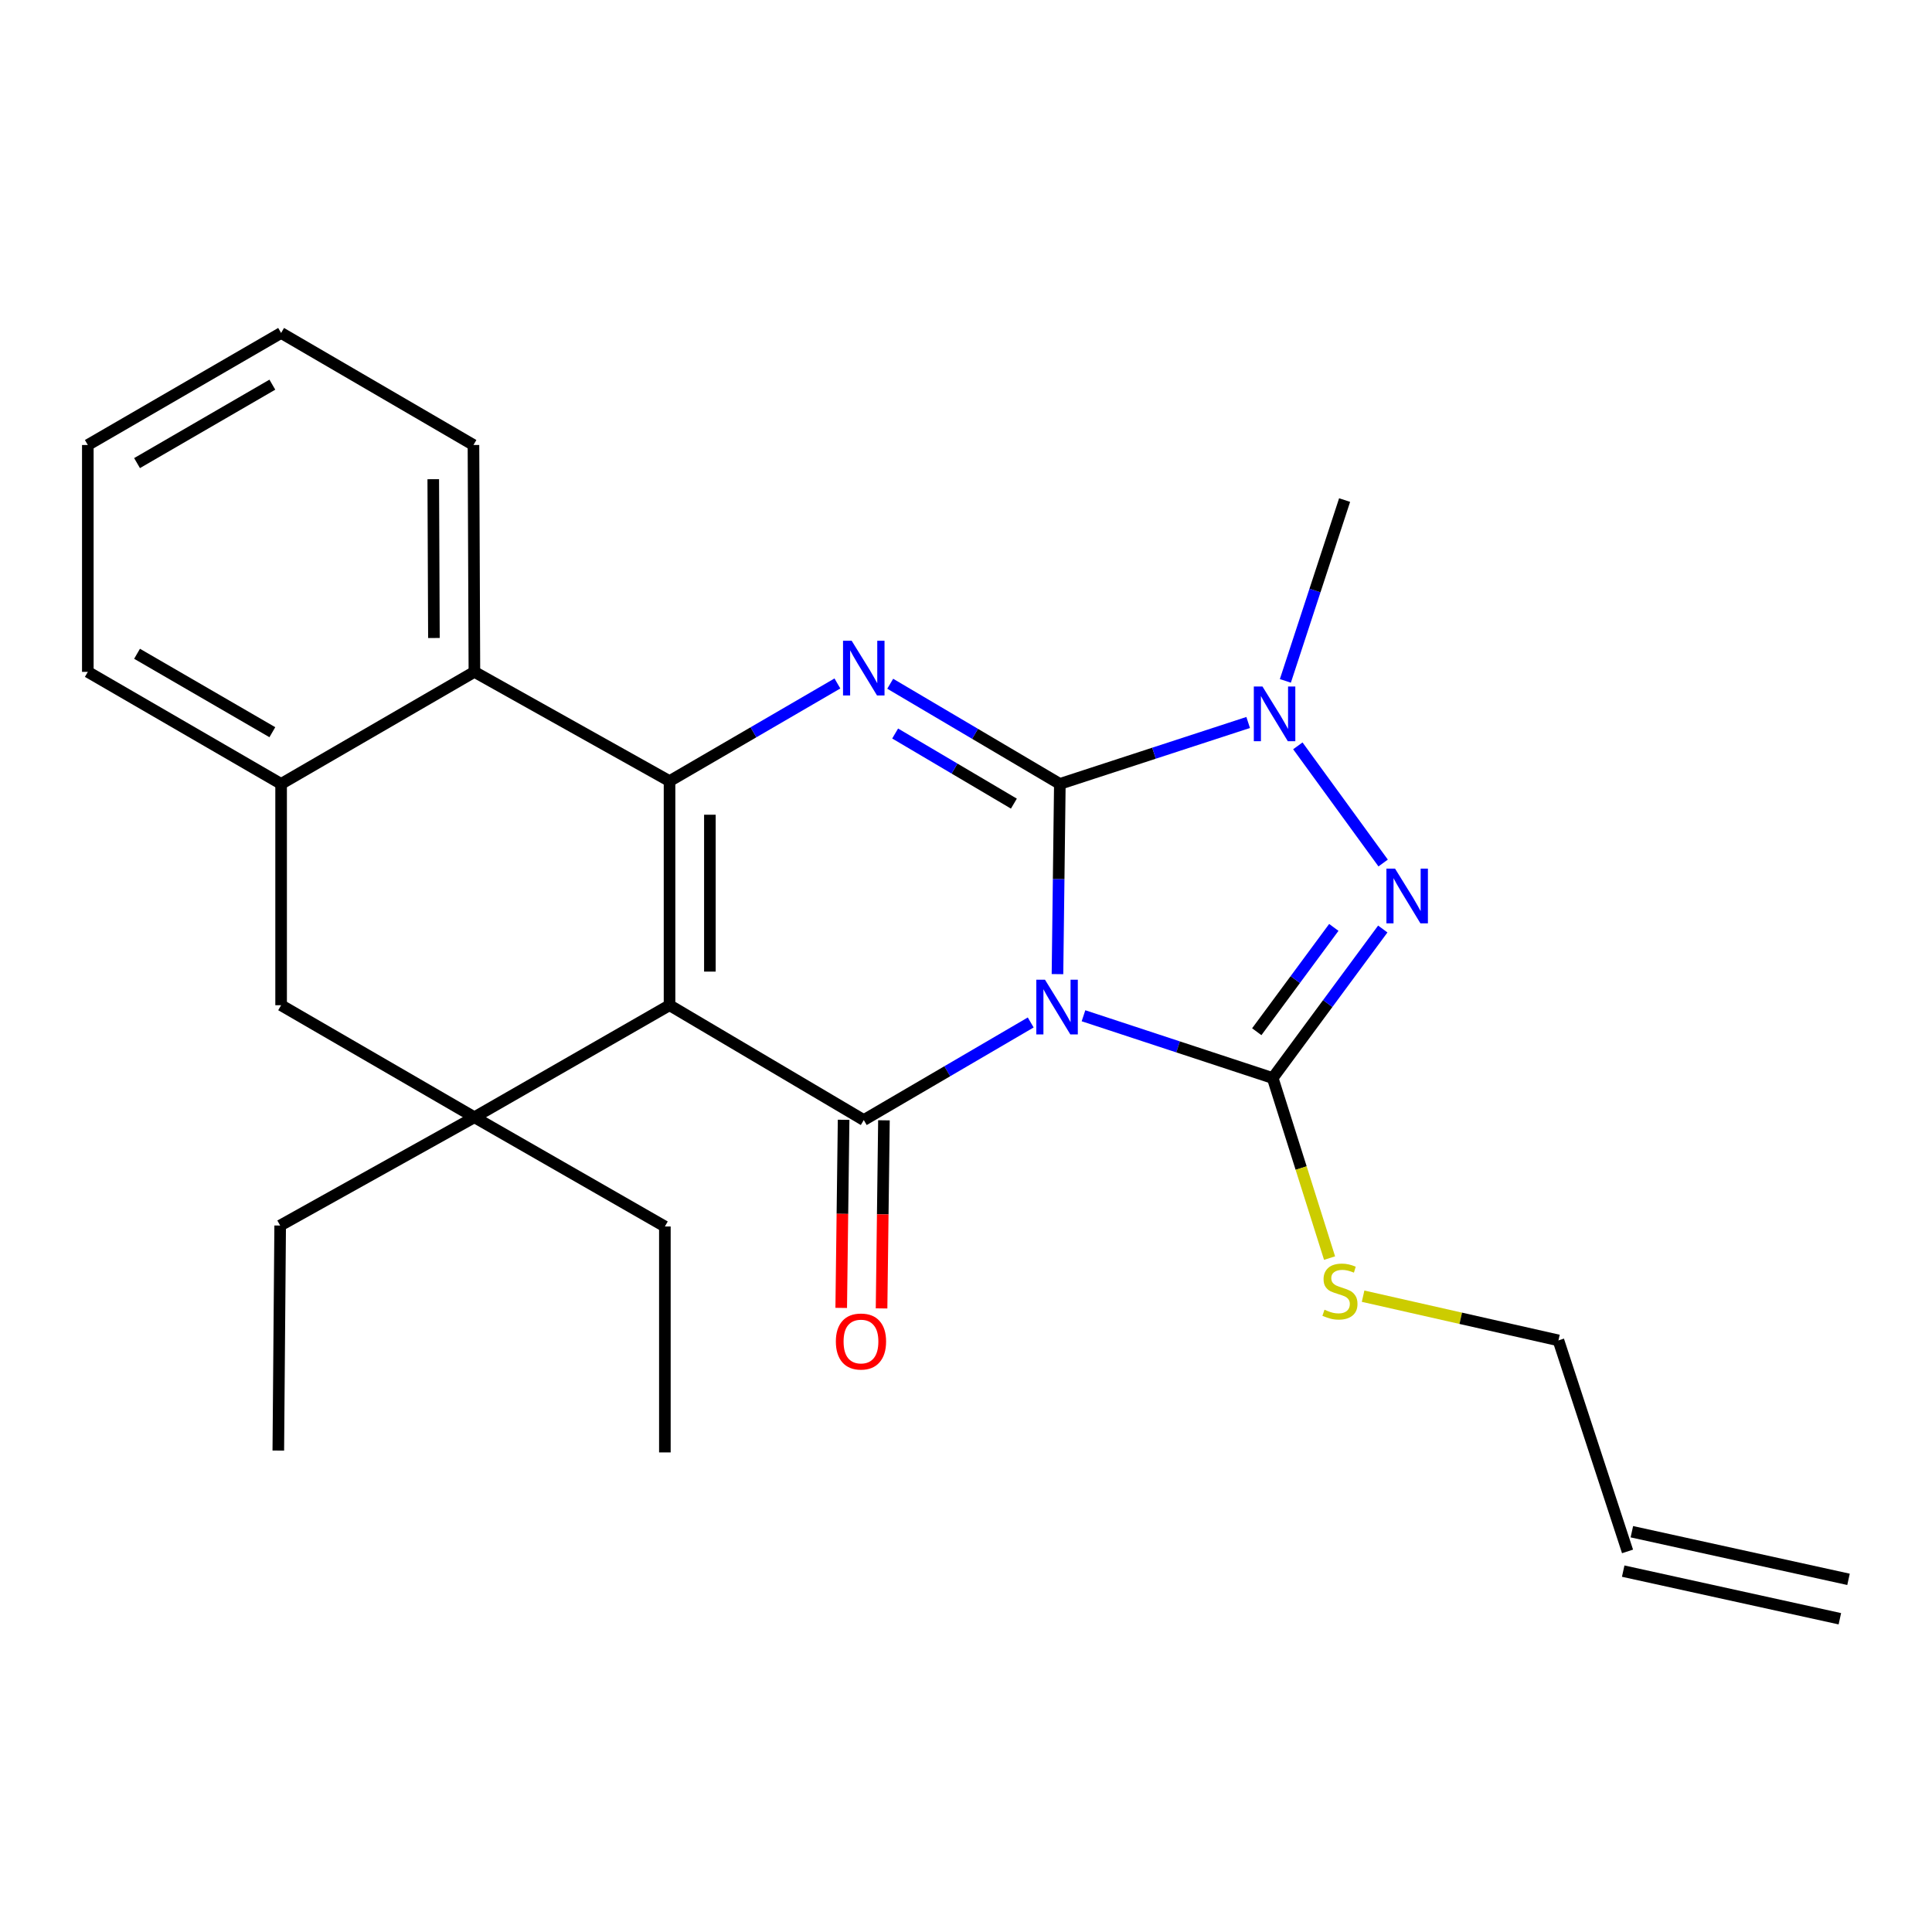 <?xml version='1.0' encoding='iso-8859-1'?>
<svg version='1.1' baseProfile='full'
              xmlns='http://www.w3.org/2000/svg'
                      xmlns:rdkit='http://www.rdkit.org/xml'
                      xmlns:xlink='http://www.w3.org/1999/xlink'
                  xml:space='preserve'
width='1000px' height='1000px' viewBox='0 0 1000 1000'>
<!-- END OF HEADER -->
<rect style='opacity:1.0;fill:#FFFFFF;stroke:none' width='1000' height='1000' x='0' y='0'> </rect>
<path class='bond-0' d='M 547.348,504.206 L 547.961,454.979' style='fill:none;fill-rule:evenodd;stroke:#0000FF;stroke-width:6px;stroke-linecap:butt;stroke-linejoin:miter;stroke-opacity:1' />
<path class='bond-0' d='M 547.961,454.979 L 548.574,405.752' style='fill:none;fill-rule:evenodd;stroke:#000000;stroke-width:6px;stroke-linecap:butt;stroke-linejoin:miter;stroke-opacity:1' />
<path class='bond-2' d='M 533.498,529.225 L 490.293,554.48' style='fill:none;fill-rule:evenodd;stroke:#0000FF;stroke-width:6px;stroke-linecap:butt;stroke-linejoin:miter;stroke-opacity:1' />
<path class='bond-2' d='M 490.293,554.48 L 447.087,579.735' style='fill:none;fill-rule:evenodd;stroke:#000000;stroke-width:6px;stroke-linecap:butt;stroke-linejoin:miter;stroke-opacity:1' />
<path class='bond-4' d='M 560.813,525.756 L 609.782,541.875' style='fill:none;fill-rule:evenodd;stroke:#0000FF;stroke-width:6px;stroke-linecap:butt;stroke-linejoin:miter;stroke-opacity:1' />
<path class='bond-4' d='M 609.782,541.875 L 658.75,557.994' style='fill:none;fill-rule:evenodd;stroke:#000000;stroke-width:6px;stroke-linecap:butt;stroke-linejoin:miter;stroke-opacity:1' />
<path class='bond-5' d='M 548.574,405.752 L 504.674,379.827' style='fill:none;fill-rule:evenodd;stroke:#000000;stroke-width:6px;stroke-linecap:butt;stroke-linejoin:miter;stroke-opacity:1' />
<path class='bond-5' d='M 504.674,379.827 L 460.774,353.903' style='fill:none;fill-rule:evenodd;stroke:#0000FF;stroke-width:6px;stroke-linecap:butt;stroke-linejoin:miter;stroke-opacity:1' />
<path class='bond-5' d='M 524.786,415.956 L 494.056,397.808' style='fill:none;fill-rule:evenodd;stroke:#000000;stroke-width:6px;stroke-linecap:butt;stroke-linejoin:miter;stroke-opacity:1' />
<path class='bond-5' d='M 494.056,397.808 L 463.325,379.661' style='fill:none;fill-rule:evenodd;stroke:#0000FF;stroke-width:6px;stroke-linecap:butt;stroke-linejoin:miter;stroke-opacity:1' />
<path class='bond-7' d='M 548.574,405.752 L 597.312,389.854' style='fill:none;fill-rule:evenodd;stroke:#000000;stroke-width:6px;stroke-linecap:butt;stroke-linejoin:miter;stroke-opacity:1' />
<path class='bond-7' d='M 597.312,389.854 L 646.051,373.955' style='fill:none;fill-rule:evenodd;stroke:#0000FF;stroke-width:6px;stroke-linecap:butt;stroke-linejoin:miter;stroke-opacity:1' />
<path class='bond-1' d='M 346.551,520.302 L 447.087,579.735' style='fill:none;fill-rule:evenodd;stroke:#000000;stroke-width:6px;stroke-linecap:butt;stroke-linejoin:miter;stroke-opacity:1' />
<path class='bond-3' d='M 346.551,520.302 L 346.551,404.302' style='fill:none;fill-rule:evenodd;stroke:#000000;stroke-width:6px;stroke-linecap:butt;stroke-linejoin:miter;stroke-opacity:1' />
<path class='bond-3' d='M 367.433,502.902 L 367.433,421.702' style='fill:none;fill-rule:evenodd;stroke:#000000;stroke-width:6px;stroke-linecap:butt;stroke-linejoin:miter;stroke-opacity:1' />
<path class='bond-8' d='M 346.551,520.302 L 245.552,578.285' style='fill:none;fill-rule:evenodd;stroke:#000000;stroke-width:6px;stroke-linecap:butt;stroke-linejoin:miter;stroke-opacity:1' />
<path class='bond-12' d='M 436.647,579.603 L 436.031,628.286' style='fill:none;fill-rule:evenodd;stroke:#000000;stroke-width:6px;stroke-linecap:butt;stroke-linejoin:miter;stroke-opacity:1' />
<path class='bond-12' d='M 436.031,628.286 L 435.414,676.969' style='fill:none;fill-rule:evenodd;stroke:#FF0000;stroke-width:6px;stroke-linecap:butt;stroke-linejoin:miter;stroke-opacity:1' />
<path class='bond-12' d='M 457.527,579.867 L 456.911,628.55' style='fill:none;fill-rule:evenodd;stroke:#000000;stroke-width:6px;stroke-linecap:butt;stroke-linejoin:miter;stroke-opacity:1' />
<path class='bond-12' d='M 456.911,628.55 L 456.295,677.233' style='fill:none;fill-rule:evenodd;stroke:#FF0000;stroke-width:6px;stroke-linecap:butt;stroke-linejoin:miter;stroke-opacity:1' />
<path class='bond-9' d='M 346.551,404.302 L 245.552,347.758' style='fill:none;fill-rule:evenodd;stroke:#000000;stroke-width:6px;stroke-linecap:butt;stroke-linejoin:miter;stroke-opacity:1' />
<path class='bond-27' d='M 346.551,404.302 L 389.995,379.031' style='fill:none;fill-rule:evenodd;stroke:#000000;stroke-width:6px;stroke-linecap:butt;stroke-linejoin:miter;stroke-opacity:1' />
<path class='bond-27' d='M 389.995,379.031 L 433.439,353.759' style='fill:none;fill-rule:evenodd;stroke:#0000FF;stroke-width:6px;stroke-linecap:butt;stroke-linejoin:miter;stroke-opacity:1' />
<path class='bond-6' d='M 658.75,557.994 L 687.237,519.426' style='fill:none;fill-rule:evenodd;stroke:#000000;stroke-width:6px;stroke-linecap:butt;stroke-linejoin:miter;stroke-opacity:1' />
<path class='bond-6' d='M 687.237,519.426 L 715.724,480.858' style='fill:none;fill-rule:evenodd;stroke:#0000FF;stroke-width:6px;stroke-linecap:butt;stroke-linejoin:miter;stroke-opacity:1' />
<path class='bond-6' d='M 650.499,534.017 L 670.44,507.02' style='fill:none;fill-rule:evenodd;stroke:#000000;stroke-width:6px;stroke-linecap:butt;stroke-linejoin:miter;stroke-opacity:1' />
<path class='bond-6' d='M 670.44,507.02 L 690.381,480.022' style='fill:none;fill-rule:evenodd;stroke:#0000FF;stroke-width:6px;stroke-linecap:butt;stroke-linejoin:miter;stroke-opacity:1' />
<path class='bond-13' d='M 658.75,557.994 L 673.466,604.589' style='fill:none;fill-rule:evenodd;stroke:#000000;stroke-width:6px;stroke-linecap:butt;stroke-linejoin:miter;stroke-opacity:1' />
<path class='bond-13' d='M 673.466,604.589 L 688.182,651.185' style='fill:none;fill-rule:evenodd;stroke:#CCCC00;stroke-width:6px;stroke-linecap:butt;stroke-linejoin:miter;stroke-opacity:1' />
<path class='bond-26' d='M 715.915,446.694 L 671.76,386.046' style='fill:none;fill-rule:evenodd;stroke:#0000FF;stroke-width:6px;stroke-linecap:butt;stroke-linejoin:miter;stroke-opacity:1' />
<path class='bond-16' d='M 665.306,352.427 L 680.636,305.631' style='fill:none;fill-rule:evenodd;stroke:#0000FF;stroke-width:6px;stroke-linecap:butt;stroke-linejoin:miter;stroke-opacity:1' />
<path class='bond-16' d='M 680.636,305.631 L 695.967,258.835' style='fill:none;fill-rule:evenodd;stroke:#000000;stroke-width:6px;stroke-linecap:butt;stroke-linejoin:miter;stroke-opacity:1' />
<path class='bond-11' d='M 245.552,578.285 L 145.503,520.302' style='fill:none;fill-rule:evenodd;stroke:#000000;stroke-width:6px;stroke-linecap:butt;stroke-linejoin:miter;stroke-opacity:1' />
<path class='bond-17' d='M 245.552,578.285 L 344.138,634.829' style='fill:none;fill-rule:evenodd;stroke:#000000;stroke-width:6px;stroke-linecap:butt;stroke-linejoin:miter;stroke-opacity:1' />
<path class='bond-18' d='M 245.552,578.285 L 145.016,634.342' style='fill:none;fill-rule:evenodd;stroke:#000000;stroke-width:6px;stroke-linecap:butt;stroke-linejoin:miter;stroke-opacity:1' />
<path class='bond-19' d='M 245.552,347.758 L 245.064,230.331' style='fill:none;fill-rule:evenodd;stroke:#000000;stroke-width:6px;stroke-linecap:butt;stroke-linejoin:miter;stroke-opacity:1' />
<path class='bond-19' d='M 224.597,330.23 L 224.255,248.031' style='fill:none;fill-rule:evenodd;stroke:#000000;stroke-width:6px;stroke-linecap:butt;stroke-linejoin:miter;stroke-opacity:1' />
<path class='bond-28' d='M 245.552,347.758 L 145.503,405.752' style='fill:none;fill-rule:evenodd;stroke:#000000;stroke-width:6px;stroke-linecap:butt;stroke-linejoin:miter;stroke-opacity:1' />
<path class='bond-10' d='M 145.503,405.752 L 145.503,520.302' style='fill:none;fill-rule:evenodd;stroke:#000000;stroke-width:6px;stroke-linecap:butt;stroke-linejoin:miter;stroke-opacity:1' />
<path class='bond-21' d='M 145.503,405.752 L 45.455,347.758' style='fill:none;fill-rule:evenodd;stroke:#000000;stroke-width:6px;stroke-linecap:butt;stroke-linejoin:miter;stroke-opacity:1' />
<path class='bond-21' d='M 140.968,378.987 L 70.934,338.391' style='fill:none;fill-rule:evenodd;stroke:#000000;stroke-width:6px;stroke-linecap:butt;stroke-linejoin:miter;stroke-opacity:1' />
<path class='bond-20' d='M 705.533,670.905 L 756.087,682.345' style='fill:none;fill-rule:evenodd;stroke:#CCCC00;stroke-width:6px;stroke-linecap:butt;stroke-linejoin:miter;stroke-opacity:1' />
<path class='bond-20' d='M 756.087,682.345 L 806.642,693.786' style='fill:none;fill-rule:evenodd;stroke:#000000;stroke-width:6px;stroke-linecap:butt;stroke-linejoin:miter;stroke-opacity:1' />
<path class='bond-14' d='M 842.409,803.011 L 806.642,693.786' style='fill:none;fill-rule:evenodd;stroke:#000000;stroke-width:6px;stroke-linecap:butt;stroke-linejoin:miter;stroke-opacity:1' />
<path class='bond-15' d='M 840.167,813.209 L 952.304,837.861' style='fill:none;fill-rule:evenodd;stroke:#000000;stroke-width:6px;stroke-linecap:butt;stroke-linejoin:miter;stroke-opacity:1' />
<path class='bond-15' d='M 844.65,792.813 L 956.787,817.466' style='fill:none;fill-rule:evenodd;stroke:#000000;stroke-width:6px;stroke-linecap:butt;stroke-linejoin:miter;stroke-opacity:1' />
<path class='bond-23' d='M 344.138,634.829 L 344.138,751.769' style='fill:none;fill-rule:evenodd;stroke:#000000;stroke-width:6px;stroke-linecap:butt;stroke-linejoin:miter;stroke-opacity:1' />
<path class='bond-22' d='M 145.016,634.342 L 144.053,750.817' style='fill:none;fill-rule:evenodd;stroke:#000000;stroke-width:6px;stroke-linecap:butt;stroke-linejoin:miter;stroke-opacity:1' />
<path class='bond-24' d='M 245.064,230.331 L 145.503,172.337' style='fill:none;fill-rule:evenodd;stroke:#000000;stroke-width:6px;stroke-linecap:butt;stroke-linejoin:miter;stroke-opacity:1' />
<path class='bond-25' d='M 45.455,347.758 L 45.455,230.331' style='fill:none;fill-rule:evenodd;stroke:#000000;stroke-width:6px;stroke-linecap:butt;stroke-linejoin:miter;stroke-opacity:1' />
<path class='bond-29' d='M 145.503,172.337 L 45.455,230.331' style='fill:none;fill-rule:evenodd;stroke:#000000;stroke-width:6px;stroke-linecap:butt;stroke-linejoin:miter;stroke-opacity:1' />
<path class='bond-29' d='M 140.968,199.102 L 70.934,239.698' style='fill:none;fill-rule:evenodd;stroke:#000000;stroke-width:6px;stroke-linecap:butt;stroke-linejoin:miter;stroke-opacity:1' />
<path  class='atom-0' d='M 540.876 507.093
L 550.156 522.093
Q 551.076 523.573, 552.556 526.253
Q 554.036 528.933, 554.116 529.093
L 554.116 507.093
L 557.876 507.093
L 557.876 535.413
L 553.996 535.413
L 544.036 519.013
Q 542.876 517.093, 541.636 514.893
Q 540.436 512.693, 540.076 512.013
L 540.076 535.413
L 536.396 535.413
L 536.396 507.093
L 540.876 507.093
' fill='#0000FF'/>
<path  class='atom-6' d='M 440.827 331.66
L 450.107 346.66
Q 451.027 348.14, 452.507 350.82
Q 453.987 353.5, 454.067 353.66
L 454.067 331.66
L 457.827 331.66
L 457.827 359.98
L 453.947 359.98
L 443.987 343.58
Q 442.827 341.66, 441.587 339.46
Q 440.387 337.26, 440.027 336.58
L 440.027 359.98
L 436.347 359.98
L 436.347 331.66
L 440.827 331.66
' fill='#0000FF'/>
<path  class='atom-7' d='M 722.086 449.61
L 731.366 464.61
Q 732.286 466.09, 733.766 468.77
Q 735.246 471.45, 735.326 471.61
L 735.326 449.61
L 739.086 449.61
L 739.086 477.93
L 735.206 477.93
L 725.246 461.53
Q 724.086 459.61, 722.846 457.41
Q 721.646 455.21, 721.286 454.53
L 721.286 477.93
L 717.606 477.93
L 717.606 449.61
L 722.086 449.61
' fill='#0000FF'/>
<path  class='atom-8' d='M 653.453 355.338
L 662.733 370.338
Q 663.653 371.818, 665.133 374.498
Q 666.613 377.178, 666.693 377.338
L 666.693 355.338
L 670.453 355.338
L 670.453 383.658
L 666.573 383.658
L 656.613 367.258
Q 655.453 365.338, 654.213 363.138
Q 653.013 360.938, 652.653 360.258
L 652.653 383.658
L 648.973 383.658
L 648.973 355.338
L 653.453 355.338
' fill='#0000FF'/>
<path  class='atom-13' d='M 432.637 694.365
Q 432.637 687.565, 435.997 683.765
Q 439.357 679.965, 445.637 679.965
Q 451.917 679.965, 455.277 683.765
Q 458.637 687.565, 458.637 694.365
Q 458.637 701.245, 455.237 705.165
Q 451.837 709.045, 445.637 709.045
Q 439.397 709.045, 435.997 705.165
Q 432.637 701.285, 432.637 694.365
M 445.637 705.845
Q 449.957 705.845, 452.277 702.965
Q 454.637 700.045, 454.637 694.365
Q 454.637 688.805, 452.277 686.005
Q 449.957 683.165, 445.637 683.165
Q 441.317 683.165, 438.957 685.965
Q 436.637 688.765, 436.637 694.365
Q 436.637 700.085, 438.957 702.965
Q 441.317 705.845, 445.637 705.845
' fill='#FF0000'/>
<path  class='atom-14' d='M 685.554 677.914
Q 685.874 678.034, 687.194 678.594
Q 688.514 679.154, 689.954 679.514
Q 691.434 679.834, 692.874 679.834
Q 695.554 679.834, 697.114 678.554
Q 698.674 677.234, 698.674 674.954
Q 698.674 673.394, 697.874 672.434
Q 697.114 671.474, 695.914 670.954
Q 694.714 670.434, 692.714 669.834
Q 690.194 669.074, 688.674 668.354
Q 687.194 667.634, 686.114 666.114
Q 685.074 664.594, 685.074 662.034
Q 685.074 658.474, 687.474 656.274
Q 689.914 654.074, 694.714 654.074
Q 697.994 654.074, 701.714 655.634
L 700.794 658.714
Q 697.394 657.314, 694.834 657.314
Q 692.074 657.314, 690.554 658.474
Q 689.034 659.594, 689.074 661.554
Q 689.074 663.074, 689.834 663.994
Q 690.634 664.914, 691.754 665.434
Q 692.914 665.954, 694.834 666.554
Q 697.394 667.354, 698.914 668.154
Q 700.434 668.954, 701.514 670.594
Q 702.634 672.194, 702.634 674.954
Q 702.634 678.874, 699.994 680.994
Q 697.394 683.074, 693.034 683.074
Q 690.514 683.074, 688.594 682.514
Q 686.714 681.994, 684.474 681.074
L 685.554 677.914
' fill='#CCCC00'/>
</svg>
